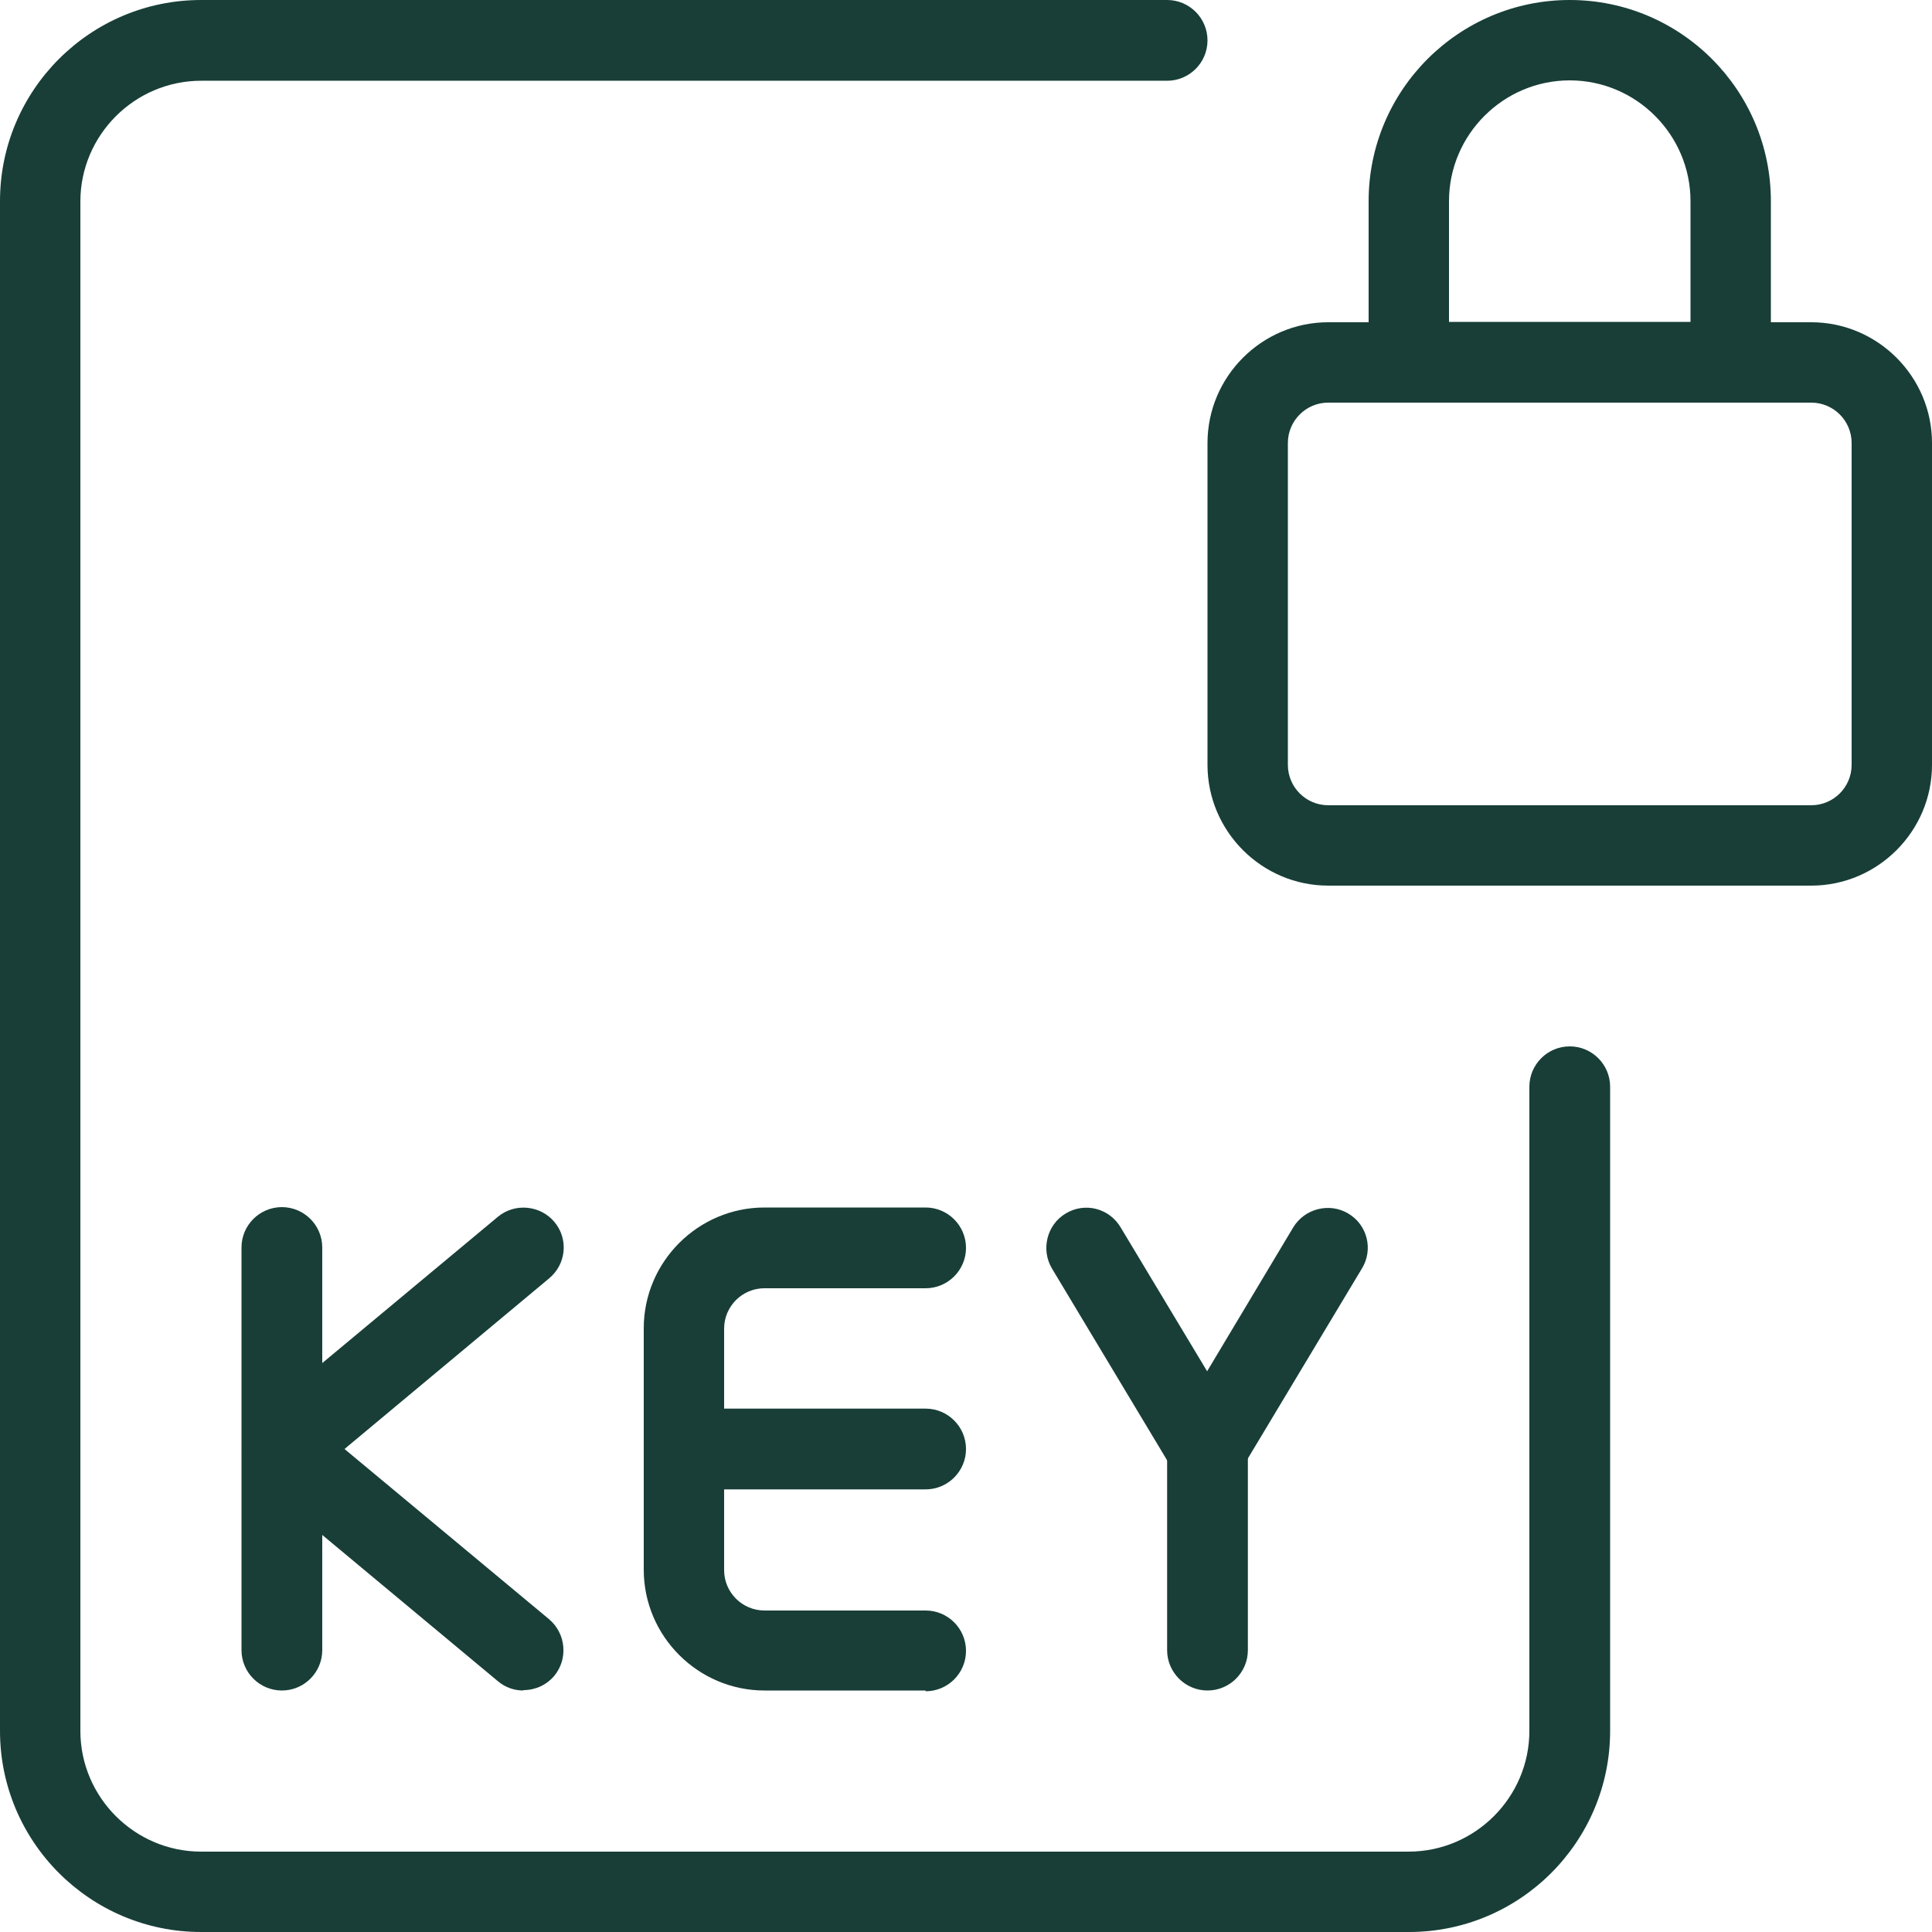 <?xml version="1.0" encoding="UTF-8"?>
<svg id="Layer_1" data-name="Layer 1" xmlns="http://www.w3.org/2000/svg" version="1.1" xmlns:svgjs="http://svgjs.com/svgjs" viewBox="0 0 512 512">
  <defs>
    <style>
      .cls-1 {
        fill: #183e37;
        stroke-width: 0px;
      }
    </style>
  </defs>
  <path class="cls-1" d="M245.3,394.7h-64c-5.9,0-10.7-4.8-10.7-10.7s4.8-10.7,10.7-10.7h64c5.9,0,10.7,4.8,10.7,10.7s-4.8,10.7-10.7,10.7Z"/>
  <path class="cls-1" d="M245.3,448h-42.7c-17.6,0-32-14.4-32-32v-64c0-17.6,14.4-32,32-32h42.7c5.9,0,10.7,4.8,10.7,10.7s-4.8,10.7-10.7,10.7h-42.7c-5.9,0-10.7,4.8-10.7,10.7v64c0,5.9,4.8,10.7,10.7,10.7h42.7c5.9,0,10.7,4.8,10.7,10.7,0,5.9-4.8,10.7-10.7,10.7Z"/>
  <path class="cls-1" d="M74.7,448c-5.9,0-10.7-4.8-10.7-10.7v-106.7c0-5.9,4.8-10.7,10.7-10.7s10.7,4.8,10.7,10.7v106.7c0,5.9-4.8,10.7-10.7,10.7Z"/>
  <path class="cls-1" d="M138.7,448c-2.4,0-4.8-.8-6.8-2.5l-64-53.3c-2.4-2-3.8-5-3.8-8.2s1.4-6.2,3.8-8.2l64-53.3c4.5-3.8,11.3-3.1,15,1.3,3.8,4.5,3.2,11.2-1.4,15l-54.2,45.2,54.2,45.1c4.5,3.8,5.1,10.5,1.4,15-2.1,2.5-5.1,3.8-8.2,3.8Z"/>
  <path class="cls-1" d="M320,394.7c-3.8,0-7.2-2-9.2-5.2l-32-53.3c-3-5-1.4-11.6,3.6-14.6,5.1-3.1,11.6-1.4,14.6,3.7l22.9,38.1,22.8-38.1c3-5,9.6-6.7,14.6-3.7,5.1,3,6.7,9.6,3.6,14.6l-32,53.3c-1.9,3.2-5.4,5.2-9.1,5.2Z"/>
  <path class="cls-1" d="M320,448c-5.9,0-10.7-4.8-10.7-10.7v-53.3c0-5.9,4.8-10.7,10.7-10.7s10.7,4.8,10.7,10.7v53.3c0,5.9-4.8,10.7-10.7,10.7Z"/>
  <path class="cls-1" d="M373.3,512H53.3c-29.4,0-53.3-23.9-53.3-53.3V53.3C0,23.9,23.9,0,53.3,0h256c5.9,0,10.7,4.8,10.7,10.7s-4.8,10.7-10.7,10.7H53.3c-17.6,0-32,14.4-32,32v405.3c0,17.6,14.4,32,32,32h320c17.6,0,32-14.4,32-32v-170.7c0-5.9,4.8-10.7,10.7-10.7s10.7,4.8,10.7,10.7v170.7c0,29.4-23.9,53.3-53.3,53.3Z"/>
  <path class="cls-1" d="M480,234.7h-128c-17.6,0-32-14.4-32-32v-85.3c0-17.6,14.4-32,32-32h128c17.6,0,32,14.4,32,32v85.3c0,17.6-14.4,32-32,32ZM352,106.7c-5.9,0-10.7,4.8-10.7,10.7v85.3c0,5.9,4.8,10.7,10.7,10.7h128c5.9,0,10.7-4.8,10.7-10.7v-85.3c0-5.9-4.8-10.7-10.7-10.7,0,0-128,0-128,0Z"/>
  <path class="cls-1" d="M458.7,106.7h-85.3c-5.9,0-10.7-4.8-10.7-10.7v-42.7c0-29.4,23.9-53.3,53.3-53.3s53.3,23.9,53.3,53.3v42.7c0,5.9-4.8,10.7-10.7,10.7ZM384,85.3h64v-32c0-17.6-14.4-32-32-32s-32,14.4-32,32v32Z"/>
</svg>